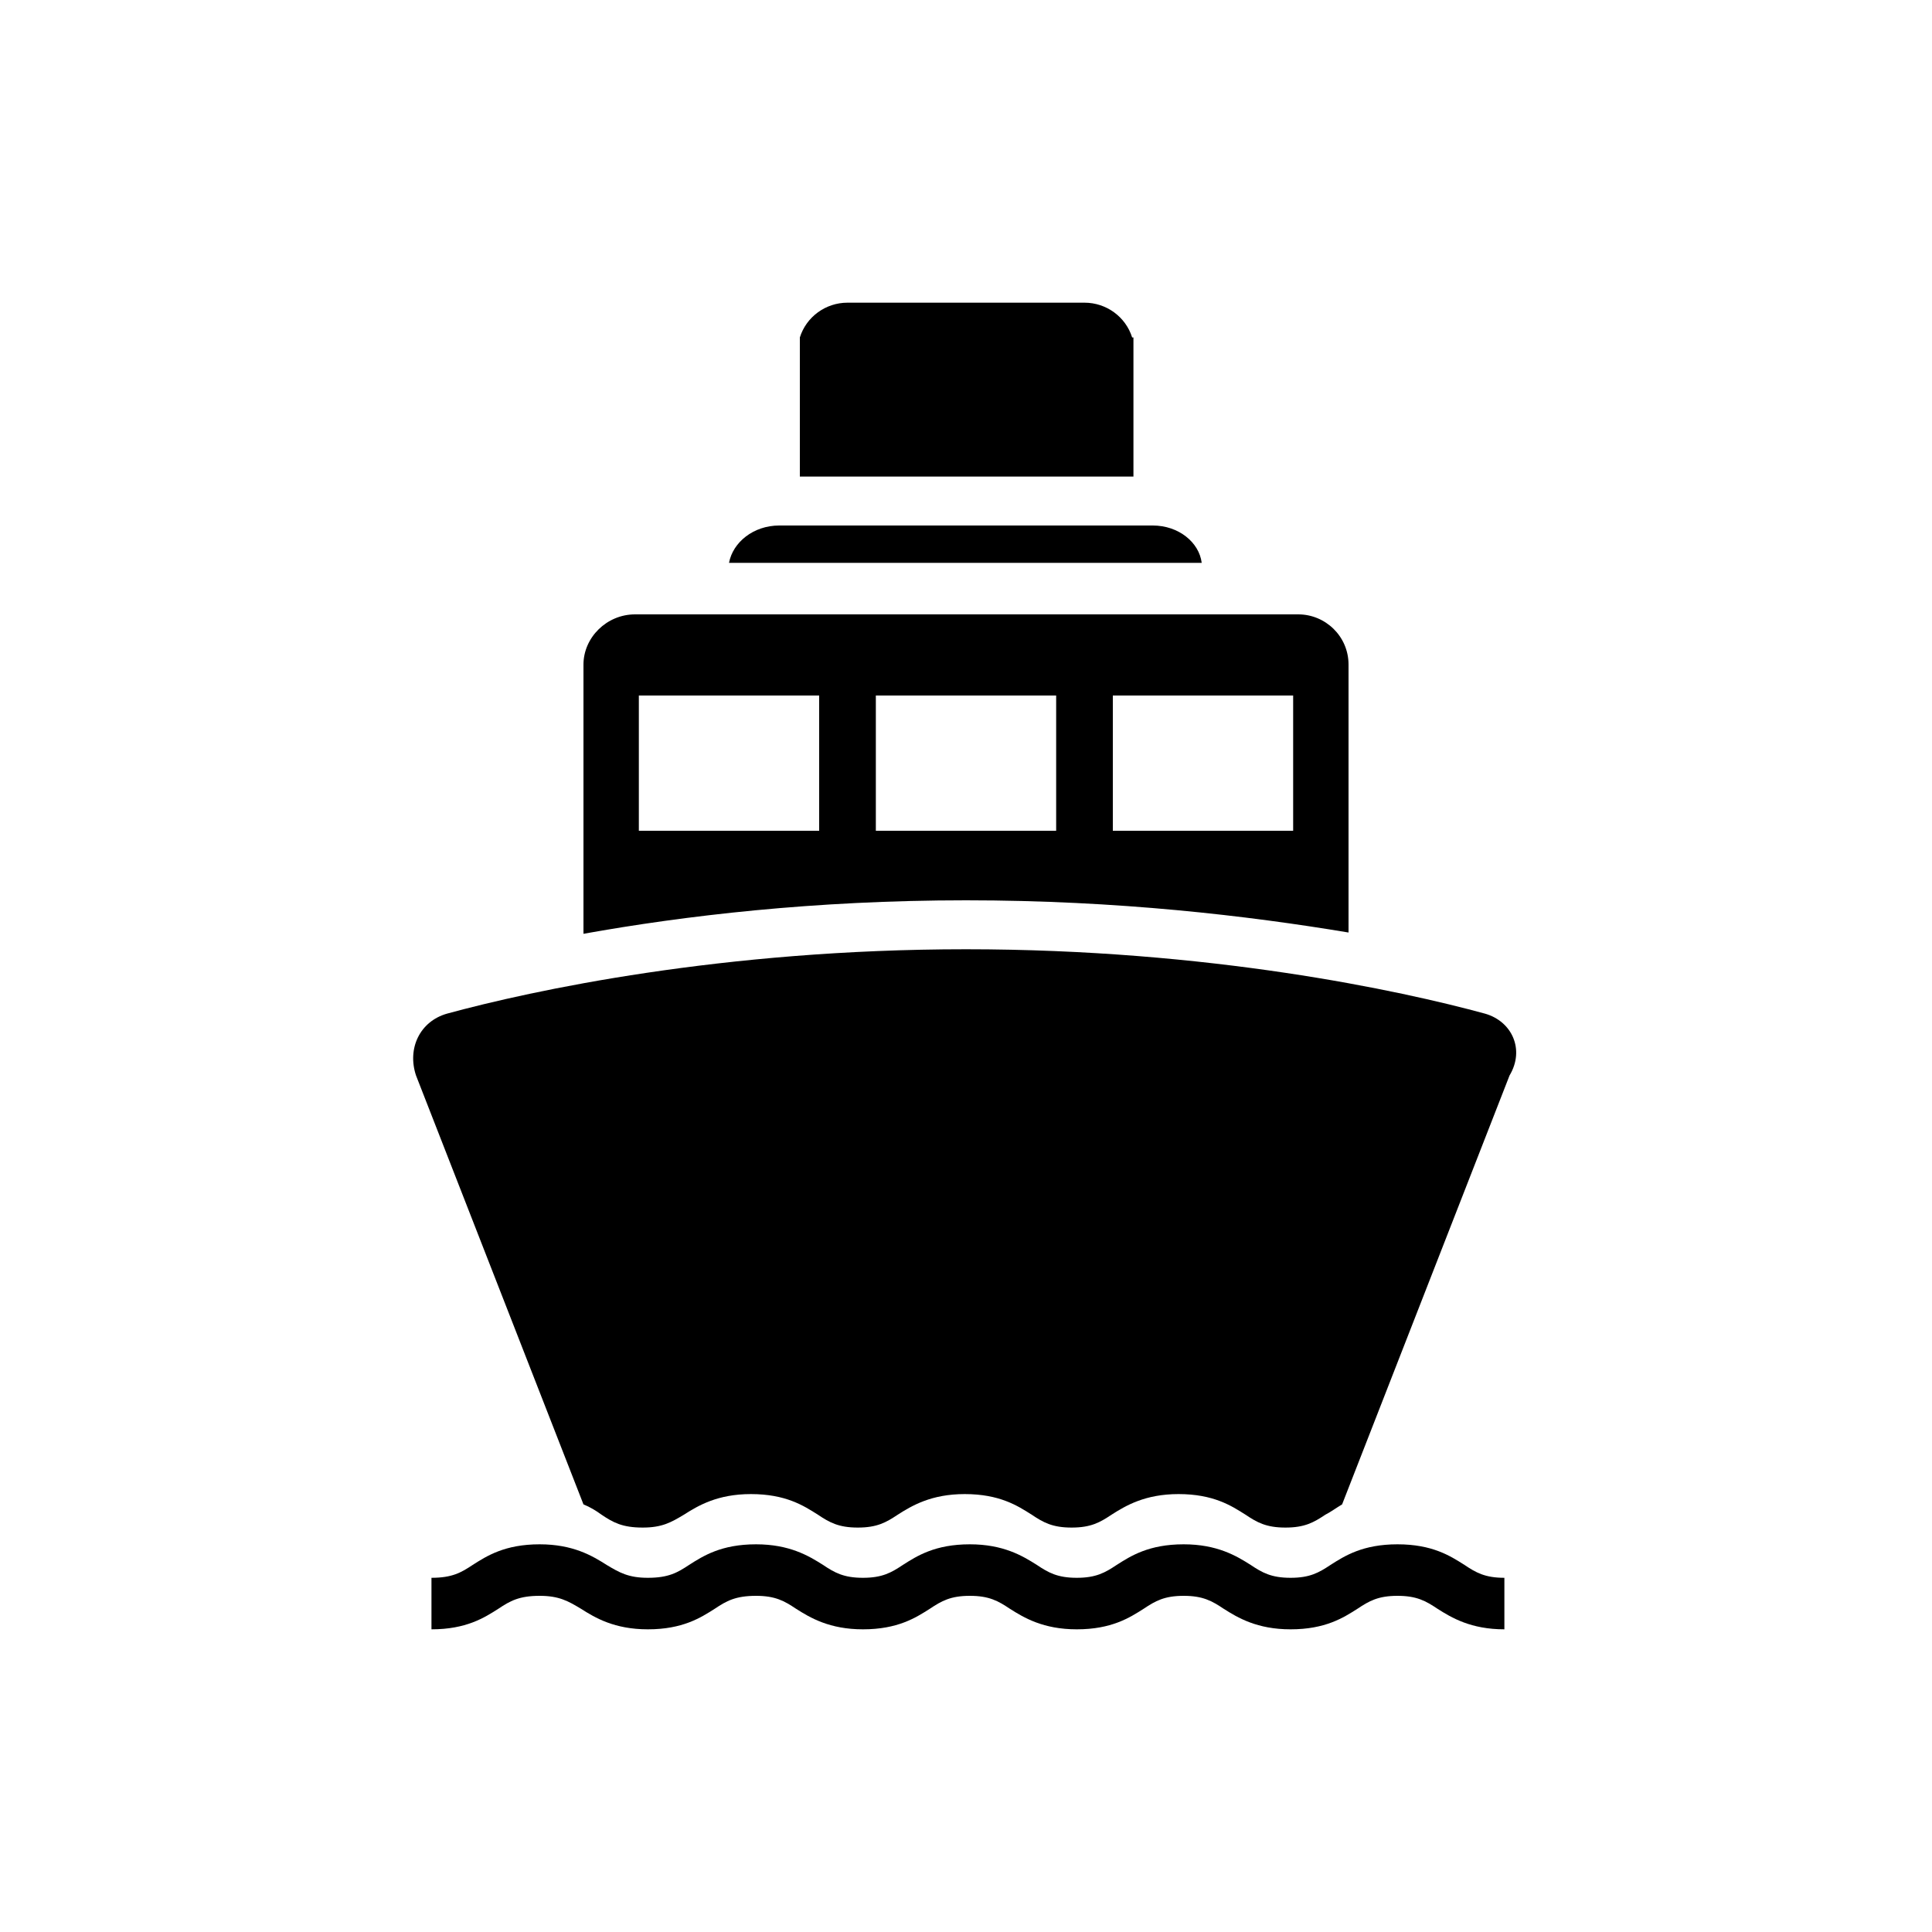 <?xml version="1.0" encoding="utf-8"?>
<!-- Generator: Adobe Illustrator 27.1.1, SVG Export Plug-In . SVG Version: 6.00 Build 0)  -->
<svg version="1.1" id="Isolation_Mode" xmlns="http://www.w3.org/2000/svg" xmlns:xlink="http://www.w3.org/1999/xlink" x="0px"
	 y="0px" viewBox="0 0 150 150" style="enable-background:new 0 0 150 150;" xml:space="preserve">
<g>
	<g>
		<path d="M108.5,119.9c-2.7,0-4.1,0.9-5.2,1.6c-0.9,0.6-1.6,1-3.1,1c-1.5,0-2.2-0.4-3.1-1c-1.1-0.7-2.6-1.6-5.2-1.6
			c-2.7,0-4.1,0.9-5.2,1.6c-0.9,0.6-1.6,1-3.1,1c-1.5,0-2.2-0.4-3.1-1c-1.1-0.7-2.6-1.6-5.2-1.6c-2.7,0-4.1,0.9-5.2,1.6
			c-0.9,0.6-1.6,1-3.1,1c-1.5,0-2.2-0.4-3.1-1c-1.1-0.7-2.6-1.6-5.2-1.6c-2.7,0-4.1,0.9-5.2,1.6c-0.9,0.6-1.6,1-3.2,1
			c-1.5,0-2.2-0.4-3.2-1c-1.1-0.7-2.6-1.6-5.2-1.6c-2.7,0-4.1,0.9-5.2,1.6c-0.9,0.6-1.6,1-3.2,1v4c2.7,0,4.1-0.9,5.2-1.6
			c0.9-0.6,1.6-1,3.2-1c1.5,0,2.2,0.4,3.2,1c1.1,0.7,2.6,1.6,5.2,1.6c2.7,0,4.1-0.9,5.2-1.6c0.9-0.6,1.6-1,3.2-1
			c1.5,0,2.2,0.4,3.1,1c1.1,0.7,2.6,1.6,5.2,1.6c2.7,0,4.1-0.9,5.2-1.6c0.9-0.6,1.6-1,3.1-1c1.5,0,2.2,0.4,3.1,1
			c1.1,0.7,2.6,1.6,5.2,1.6c2.7,0,4.1-0.9,5.2-1.6c0.9-0.6,1.6-1,3.1-1c1.5,0,2.2,0.4,3.1,1c1.1,0.7,2.6,1.6,5.2,1.6
			c2.7,0,4.1-0.9,5.2-1.6c0.9-0.6,1.6-1,3.1-1c1.5,0,2.2,0.4,3.1,1c1.1,0.7,2.6,1.6,5.2,1.6v-4c-1.5,0-2.2-0.4-3.1-1
			C112.6,120.8,111.2,119.9,108.5,119.9z"/>
		<path d="M115.3,78.7c-6.6-1.8-21.4-5-40.3-5c-18.9,0-33.7,3.2-40.3,5c-2.1,0.6-3.1,2.7-2.4,4.8l13,33.3c0.5,0.2,1,0.5,1.4,0.8
			c0.9,0.6,1.6,1,3.2,1c1.5,0,2.2-0.4,3.2-1c1.1-0.7,2.6-1.6,5.2-1.6c2.7,0,4.1,0.9,5.2,1.6c0.9,0.6,1.6,1,3.1,1
			c1.5,0,2.2-0.4,3.1-1c1.1-0.7,2.6-1.6,5.2-1.6c2.7,0,4.1,0.9,5.2,1.6c0.9,0.6,1.6,1,3.1,1c1.5,0,2.2-0.4,3.1-1
			c1.1-0.7,2.6-1.6,5.2-1.6c2.7,0,4.1,0.9,5.2,1.6c0.9,0.6,1.6,1,3.1,1c1.5,0,2.2-0.4,3.1-1c0.4-0.2,0.8-0.5,1.3-0.8l13-33.3
			C118.4,81.5,117.4,79.3,115.3,78.7z"/>
		<path d="M89.5,40.8h-29c-2,0-3.6,1.3-3.9,2.9h36.7C93.1,42.1,91.5,40.8,89.5,40.8z"/>
		<path d="M104.7,72.4V51.6c0-2.2-1.8-3.9-3.9-3.9H49.3c-2.2,0-4,1.8-4,3.9v20.9c7.8-1.4,17.9-2.6,29.7-2.6S96.9,71.1,104.7,72.4z
			 M86.4,54h14v10.5h-14V54z M63.6,64.5h-14V54h14V64.5z M68,54h14v10.5H68V54z"/>
		<path d="M87.9,26.2c-0.5-1.6-2-2.7-3.7-2.7H65.8c-1.7,0-3.2,1.1-3.7,2.7V37h25.9V26.2z"/>
	</g>
</g>
</svg>
